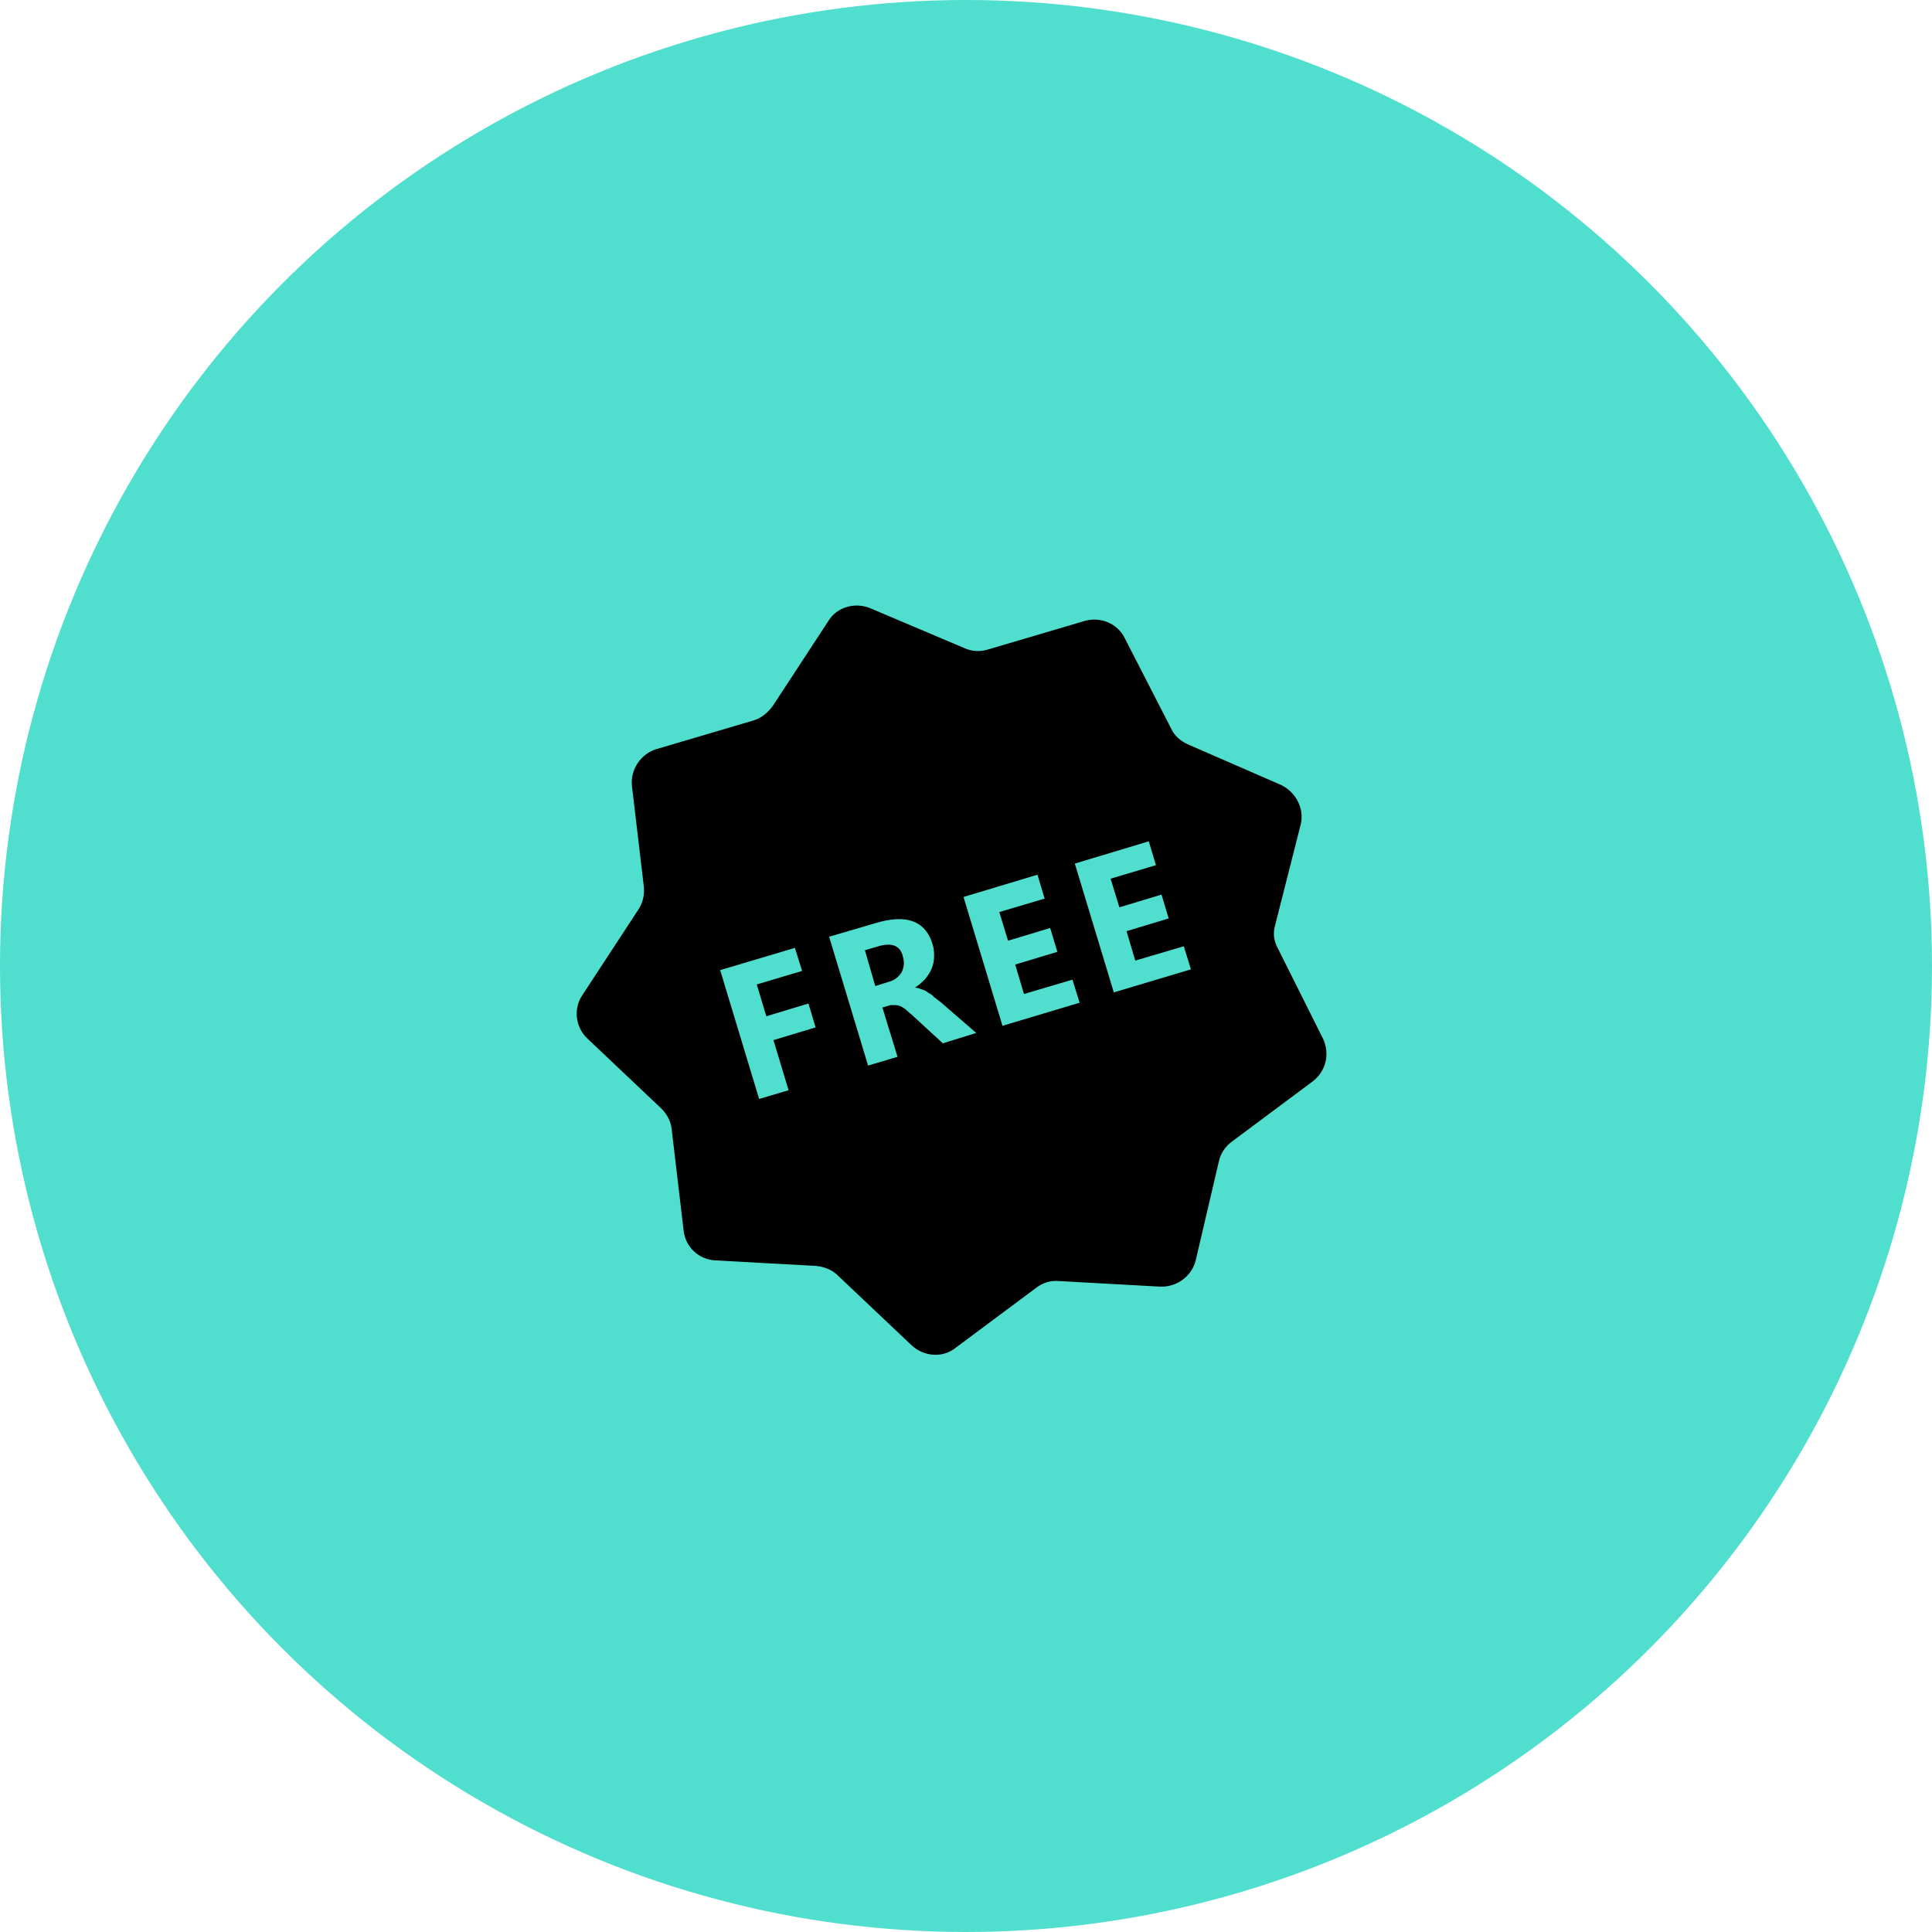<svg width="67" height="67" viewBox="0 0 67 67" fill="none" xmlns="http://www.w3.org/2000/svg">
<circle cx="33.5" cy="33.5" r="33.5" fill="#50DECE"/>
<path d="M30.463 32.816L29.994 32.954L30.353 34.195L30.794 34.057C31.014 34.002 31.152 33.892 31.263 33.726C31.345 33.561 31.373 33.395 31.318 33.202C31.235 32.789 30.932 32.678 30.463 32.816ZM30.463 32.816L29.994 32.954L30.353 34.195L30.794 34.057C31.014 34.002 31.152 33.892 31.263 33.726C31.345 33.561 31.373 33.395 31.318 33.202C31.235 32.789 30.932 32.678 30.463 32.816ZM45.106 28.597C45.244 28.045 44.941 27.466 44.417 27.218L41.19 25.812C40.942 25.701 40.721 25.508 40.611 25.26L39.012 22.144C38.764 21.62 38.157 21.372 37.605 21.537L34.241 22.53C33.965 22.613 33.689 22.585 33.441 22.475L30.187 21.096C29.663 20.875 29.029 21.041 28.726 21.537L26.795 24.488C26.63 24.709 26.409 24.901 26.133 24.984L22.769 25.977C22.217 26.142 21.859 26.694 21.914 27.246L22.328 30.748C22.355 31.024 22.3 31.299 22.135 31.548L20.204 34.498C19.873 34.967 19.956 35.629 20.37 36.015L22.934 38.442C23.127 38.635 23.265 38.883 23.293 39.159L23.706 42.661C23.762 43.24 24.23 43.681 24.81 43.709L28.312 43.902C28.588 43.93 28.863 44.04 29.056 44.233L31.621 46.66C32.035 47.046 32.697 47.101 33.138 46.742L35.951 44.647C36.171 44.481 36.447 44.398 36.723 44.426L40.225 44.619C40.804 44.647 41.328 44.261 41.466 43.709L42.266 40.289C42.321 40.014 42.486 39.766 42.707 39.6L45.52 37.504C45.989 37.146 46.127 36.539 45.878 36.015L44.306 32.871C44.169 32.623 44.141 32.347 44.224 32.072L45.106 28.597ZM27.816 33.671L26.244 34.14L26.575 35.243L28.036 34.802L28.284 35.629L26.823 36.07L27.347 37.808L26.326 38.111L24.975 33.643L27.567 32.871L27.816 33.671ZM32.697 36.181L31.676 35.243C31.593 35.16 31.511 35.105 31.456 35.05C31.401 34.995 31.318 34.94 31.263 34.912C31.207 34.884 31.125 34.857 31.07 34.857H30.877L30.601 34.94L31.125 36.649L30.104 36.953L28.753 32.485L30.353 32.016C31.428 31.686 32.09 31.934 32.338 32.733C32.393 32.899 32.393 33.037 32.393 33.175C32.393 33.312 32.366 33.45 32.31 33.588C32.255 33.726 32.173 33.837 32.09 33.947C31.98 34.057 31.869 34.167 31.731 34.25C31.814 34.25 31.869 34.278 31.952 34.305C32.035 34.333 32.117 34.36 32.173 34.416C32.255 34.471 32.338 34.498 32.393 34.581C32.476 34.636 32.531 34.691 32.614 34.746L33.855 35.822L32.697 36.181ZM37.44 34.774L34.765 35.574L33.414 31.106L35.978 30.334L36.227 31.162L34.655 31.63L34.958 32.623L36.419 32.182L36.668 33.009L35.206 33.45L35.51 34.471L37.192 33.974L37.44 34.774ZM41.301 33.616L38.626 34.416L37.274 29.948L39.839 29.176L40.087 30.003L38.515 30.472L38.819 31.465L40.28 31.024L40.529 31.851L39.067 32.292L39.37 33.312L41.053 32.816L41.301 33.616ZM30.463 32.816L29.994 32.954L30.353 34.195L30.794 34.057C31.014 34.002 31.152 33.892 31.263 33.726C31.345 33.561 31.373 33.395 31.318 33.202C31.235 32.789 30.932 32.678 30.463 32.816ZM30.463 32.816L29.994 32.954L30.353 34.195L30.794 34.057C31.014 34.002 31.152 33.892 31.263 33.726C31.345 33.561 31.373 33.395 31.318 33.202C31.235 32.789 30.932 32.678 30.463 32.816ZM30.463 32.816L29.994 32.954L30.353 34.195L30.794 34.057C31.014 34.002 31.152 33.892 31.263 33.726C31.345 33.561 31.373 33.395 31.318 33.202C31.235 32.789 30.932 32.678 30.463 32.816Z" fill="black"/>
</svg>
